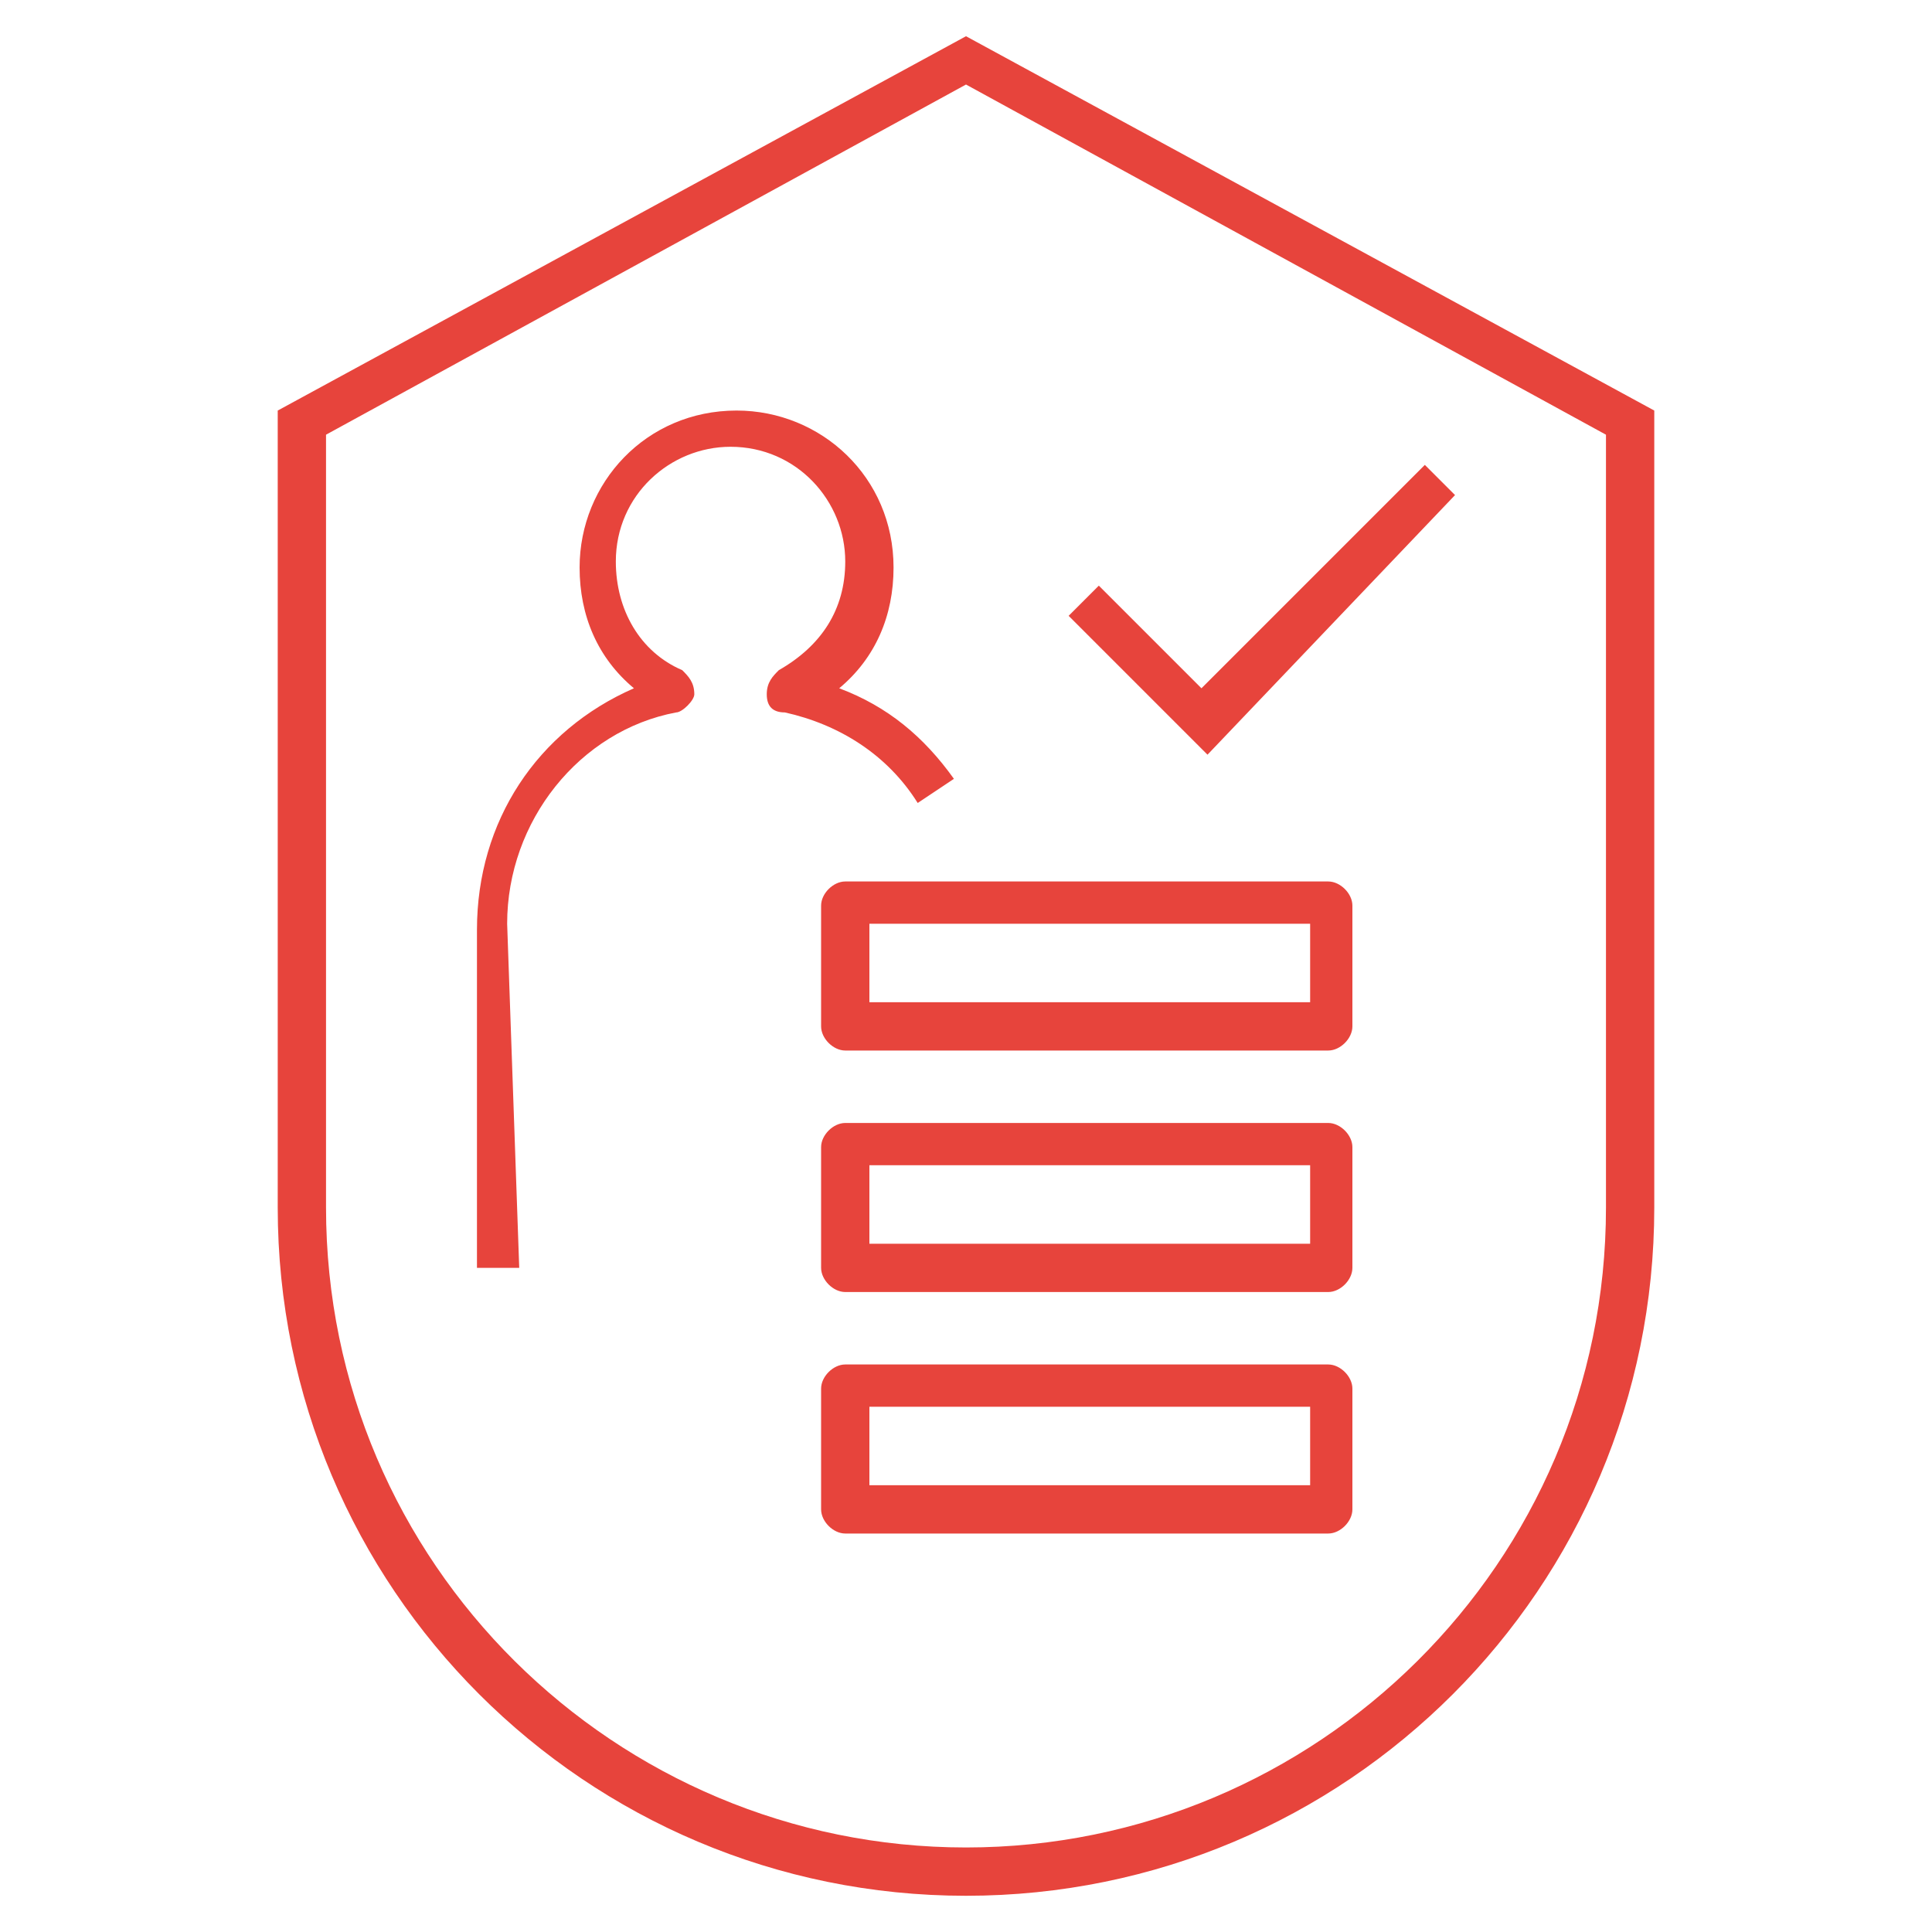 <svg xmlns="http://www.w3.org/2000/svg" xmlns:xlink="http://www.w3.org/1999/xlink" id="Layer_1" x="0px" y="0px" viewBox="0 0 32 32" style="enable-background:new 0 0 32 32;" xml:space="preserve"><style type="text/css">	.st0{fill:#E7443C;}	.st1{fill:none;}</style><path id="digital--trust_1_" class="st0" d="M16,31.4C9.7,31.4,4.6,26.3,4.6,20V6.8L16,0.6l11.4,6.2V20C27.4,26.3,22.3,31.4,16,31.4 z M5.4,7.2V20c0,5.9,4.8,10.6,10.6,10.6S26.6,25.9,26.6,20V7.2L16,1.4L5.4,7.2z M20,12.5l-2.3-2.3l0.5-0.5l1.7,1.7l3.7-3.7l0.5,0.5 L20,12.5z M8.4,15.3c0-1.7,1.2-3.2,2.8-3.5c0.1,0,0.3-0.2,0.3-0.3c0-0.2-0.1-0.3-0.2-0.4c-0.7-0.3-1.1-1-1.1-1.8 c0-1.1,0.9-1.9,1.9-1.9c1.1,0,1.9,0.9,1.9,1.9c0,0.8-0.4,1.4-1.1,1.8c-0.1,0.1-0.2,0.2-0.2,0.4c0,0.2,0.1,0.3,0.3,0.3 c0.9,0.2,1.7,0.7,2.2,1.5l0.6-0.4c-0.5-0.7-1.1-1.2-1.9-1.5c0.6-0.5,0.9-1.2,0.9-2c0-1.5-1.2-2.6-2.6-2.6c-1.5,0-2.6,1.2-2.6,2.6 c0,0.8,0.3,1.5,0.9,2c-1.6,0.7-2.6,2.2-2.6,4V21h0.7L8.4,15.3C8.4,15.3,8.4,15.3,8.4,15.3z M22,17.4h-8c-0.2,0-0.4-0.2-0.4-0.4v-2 c0-0.2,0.2-0.4,0.4-0.4h8c0.2,0,0.4,0.2,0.4,0.4v2C22.4,17.2,22.2,17.4,22,17.4z M14.4,16.6h7.3v-1.3h-7.3 C14.4,15.4,14.4,16.6,14.4,16.6z M22,21.4h-8c-0.2,0-0.4-0.2-0.4-0.4v-2c0-0.2,0.2-0.4,0.4-0.4h8c0.2,0,0.4,0.2,0.4,0.4v2 C22.4,21.2,22.2,21.4,22,21.4z M14.4,20.6h7.3v-1.3h-7.3C14.4,19.4,14.4,20.6,14.4,20.6z M22,25.4h-8c-0.2,0-0.4-0.2-0.4-0.4v-2 c0-0.2,0.2-0.4,0.4-0.4h8c0.2,0,0.4,0.2,0.4,0.4v2C22.4,25.2,22.2,25.4,22,25.4z M14.4,24.6h7.3v-1.3h-7.3 C14.4,23.4,14.4,24.6,14.4,24.6z"></path><rect id="_Transparent_Rectangle" class="st1" width="32" height="32"></rect></svg>
